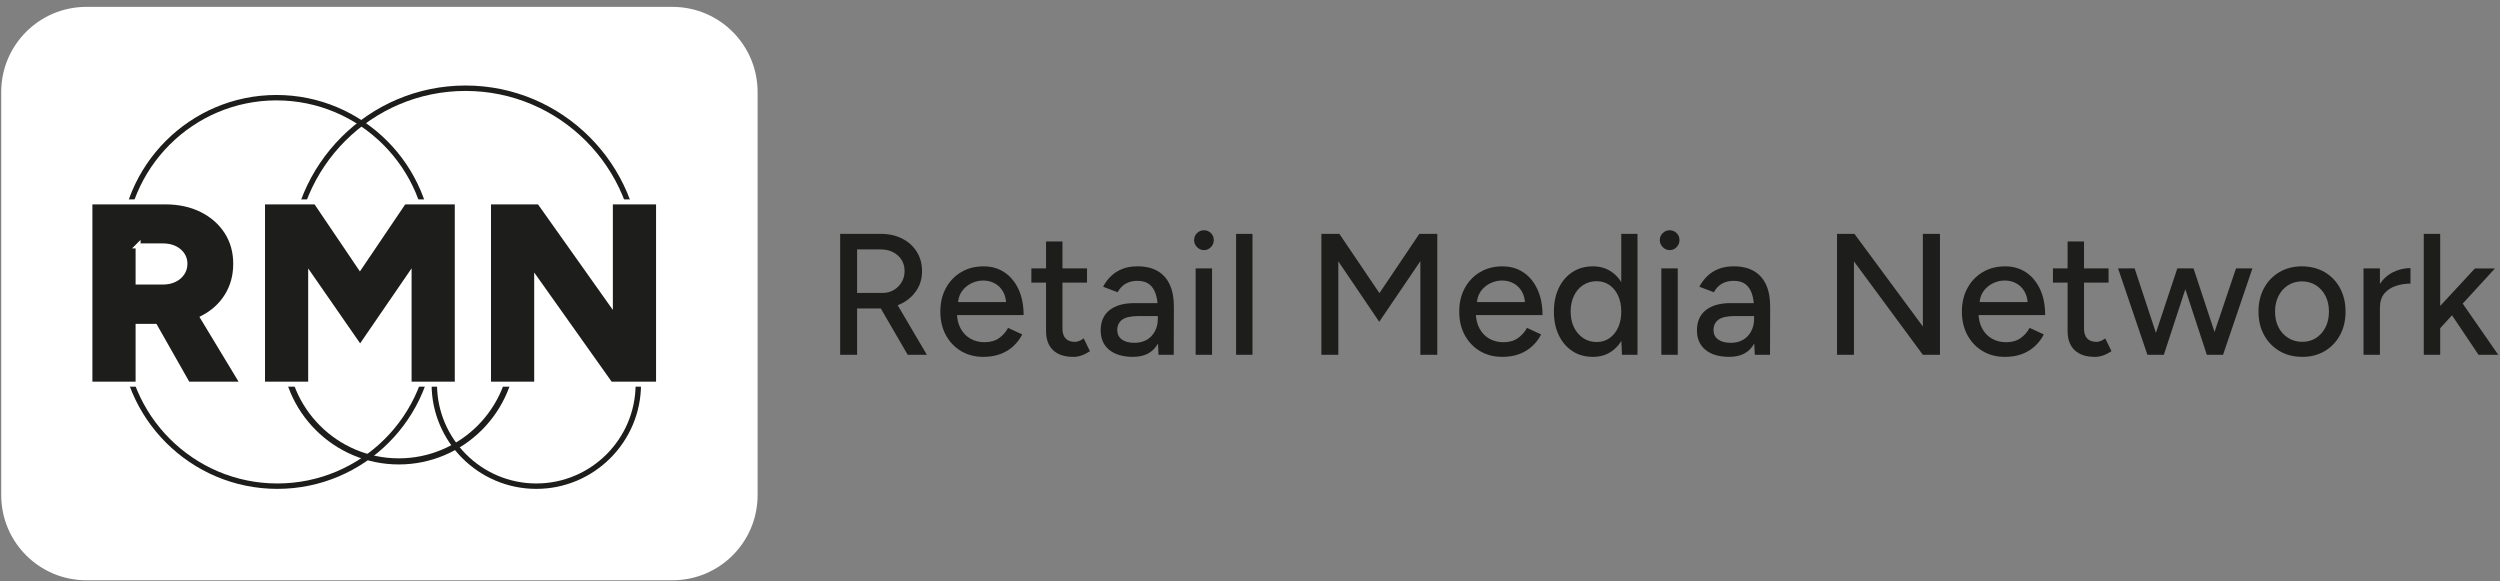<svg width="327" height="76" viewBox="0 0 327 76" fill="none" xmlns="http://www.w3.org/2000/svg">
<rect x="0" y="0" width="327" height="76" fill="#808080" stroke="none"/>
<path d="M87.957 0.9H11.296C5.146 0.9 0.16 5.886 0.16 12.036V64.764C0.16 70.914 5.146 75.9 11.296 75.9H87.957C94.108 75.9 99.094 70.914 99.094 64.764V12.036C99.094 5.886 94.108 0.9 87.957 0.9Z" fill="white"/>
<path d="M83.846 34.138H83.138C83.138 21.874 73.162 11.894 60.894 11.894C48.626 11.894 38.649 21.87 38.649 34.138H37.941C37.941 21.484 48.239 11.186 60.894 11.186C73.548 11.186 83.846 21.484 83.846 34.138Z" fill="#1D1D1B"/>
<path d="M56.64 32.901H55.932C55.932 22.001 47.062 13.131 36.162 13.131C25.262 13.131 16.392 22.001 16.392 32.901H15.684C15.684 21.61 24.871 12.423 36.162 12.423C47.453 12.423 56.64 21.61 56.64 32.901Z" fill="#1D1D1B"/>
<path d="M36.28 63.945C24.92 63.945 15.68 54.706 15.68 43.346H16.389C16.389 54.315 25.311 63.237 36.28 63.237C47.25 63.237 56.172 54.315 56.172 43.346H56.88C56.88 54.706 47.641 63.945 36.28 63.945Z" fill="#1D1D1B"/>
<path d="M70.15 63.945C62.595 63.945 56.453 57.799 56.453 50.249H57.161C57.161 57.408 62.986 63.237 70.15 63.237C77.313 63.237 83.138 57.408 83.138 50.249H83.846C83.846 57.803 77.7 63.945 70.15 63.945Z" fill="#1D1D1B"/>
<path d="M52.163 60.75C43.684 60.75 36.785 53.851 36.785 45.373H37.583C37.583 53.411 44.124 59.952 52.163 59.952C60.202 59.952 66.743 53.411 66.743 45.373H67.54C67.54 53.851 60.641 60.75 52.163 60.75Z" fill="#1D1D1B"/>
<path d="M31.782 50.249L26.54 41.575C27.859 40.887 28.897 39.951 29.654 38.754C30.435 37.517 30.83 36.104 30.83 34.513C30.83 32.921 30.439 31.521 29.654 30.308C28.872 29.095 27.785 28.139 26.401 27.447C25.018 26.755 23.426 26.409 21.635 26.409H11.761V50.249H18.061V42.69H20.276L24.566 50.249H31.787H31.782ZM18.057 32.164H21.293C22.156 32.164 22.852 32.384 23.389 32.828C23.923 33.271 24.191 33.833 24.191 34.513C24.191 34.969 24.065 35.376 23.817 35.738C23.569 36.1 23.227 36.385 22.795 36.589C22.364 36.792 21.863 36.894 21.297 36.894H18.061V32.16L18.057 32.164Z" fill="#1D1D1B" stroke="white" stroke-width="0.65" stroke-miterlimit="10"/>
<path d="M34.339 50.249V26.409H41.319L47.075 34.924L52.83 26.409H59.811V50.249H53.51V36.149L47.107 45.482L40.635 36.149V50.249H34.335H34.339Z" fill="#1D1D1B" stroke="white" stroke-width="0.65" stroke-miterlimit="10"/>
<path d="M63.897 50.249V26.409H70.54L79.837 39.519V26.409H86.138V50.249H79.837L70.198 36.662V50.249H63.897Z" fill="#1D1D1B" stroke="white" stroke-width="0.65" stroke-miterlimit="10"/>
<path d="M109.892 46.407V30.591H115.224C116.278 30.591 117.207 30.798 118.015 31.212C118.821 31.626 119.452 32.199 119.913 32.93C120.374 33.661 120.603 34.508 120.603 35.471C120.603 36.433 120.357 37.264 119.869 38C119.378 38.739 118.713 39.313 117.869 39.73C117.025 40.143 116.076 40.35 115.023 40.35H112.107V46.404H109.892V46.407ZM112.107 38.317H115.428C115.971 38.317 116.457 38.193 116.884 37.945C117.315 37.697 117.66 37.357 117.924 36.927C118.186 36.497 118.319 36.011 118.319 35.471C118.319 34.627 118.026 33.943 117.439 33.416C116.851 32.889 116.09 32.624 115.158 32.624H112.107V38.317ZM118.727 46.407L114.976 39.945L116.738 38.77L121.234 46.407H118.727Z" fill="#1D1D1B"/>
<path d="M128.624 46.678C127.523 46.678 126.552 46.424 125.708 45.922C124.864 45.417 124.202 44.722 123.719 43.831C123.237 42.943 122.997 41.92 122.997 40.758C122.997 39.597 123.237 38.574 123.719 37.686C124.202 36.797 124.867 36.1 125.719 35.595C126.569 35.09 127.545 34.839 128.646 34.839C129.686 34.839 130.596 35.098 131.379 35.62C132.162 36.138 132.775 36.877 133.222 37.834C133.666 38.792 133.889 39.917 133.889 41.213H124.762L125.168 40.874C125.168 41.674 125.325 42.366 125.642 42.954C125.959 43.541 126.387 43.991 126.93 44.297C127.473 44.606 128.089 44.761 128.784 44.761C129.537 44.761 130.166 44.584 130.67 44.228C131.175 43.875 131.569 43.426 131.856 42.885L133.71 43.743C133.409 44.33 133.018 44.846 132.535 45.29C132.052 45.734 131.484 46.076 130.83 46.319C130.174 46.559 129.44 46.68 128.626 46.68L128.624 46.678ZM125.303 39.854L124.872 39.514H132.011L131.605 39.854C131.605 39.192 131.47 38.623 131.2 38.149C130.93 37.675 130.568 37.313 130.116 37.065C129.664 36.817 129.159 36.693 128.602 36.693C128.044 36.693 127.537 36.817 127.032 37.065C126.527 37.313 126.114 37.672 125.788 38.138C125.465 38.604 125.303 39.178 125.303 39.856V39.854Z" fill="#1D1D1B"/>
<path d="M134.904 36.963V35.109H142.181V36.963H134.904ZM140.371 46.678C139.24 46.678 138.369 46.388 137.751 45.809C137.133 45.23 136.824 44.397 136.824 43.312V31.587H138.97V42.998C138.97 43.555 139.108 43.98 139.389 44.275C139.668 44.568 140.07 44.716 140.597 44.716C140.749 44.716 140.915 44.686 141.094 44.625C141.273 44.565 141.494 44.443 141.75 44.264L142.564 45.936C142.172 46.192 141.8 46.38 141.447 46.501C141.094 46.622 140.735 46.683 140.374 46.683L140.371 46.678Z" fill="#1D1D1B"/>
<path d="M148.213 46.678C146.872 46.678 145.83 46.371 145.085 45.762C144.34 45.152 143.968 44.306 143.968 43.219C143.968 42.06 144.357 41.175 145.132 40.562C145.907 39.953 146.988 39.647 148.373 39.647H151.515V41.34H148.96C147.921 41.34 147.19 41.503 146.768 41.826C146.346 42.151 146.136 42.598 146.136 43.169C146.136 43.696 146.335 44.107 146.734 44.399C147.134 44.694 147.686 44.841 148.395 44.841C149.013 44.841 149.548 44.708 150 44.446C150.453 44.184 150.806 43.809 151.062 43.329C151.319 42.846 151.446 42.297 151.446 41.68H152.19C152.19 43.216 151.862 44.432 151.208 45.329C150.552 46.225 149.556 46.672 148.216 46.672L148.213 46.678ZM151.534 46.407L151.443 44.441V40.51C151.443 39.683 151.349 38.987 151.161 38.43C150.974 37.873 150.687 37.451 150.304 37.164C149.92 36.877 149.41 36.734 148.778 36.734C148.191 36.734 147.683 36.855 147.253 37.095C146.823 37.335 146.467 37.713 146.18 38.226L144.282 37.504C144.553 36.99 144.892 36.535 145.3 36.136C145.706 35.736 146.197 35.421 146.768 35.187C147.339 34.952 148.012 34.836 148.778 34.836C149.849 34.836 150.737 35.049 151.446 35.468C152.154 35.89 152.684 36.5 153.037 37.3C153.39 38.099 153.561 39.084 153.545 40.259L153.523 46.404H151.534V46.407Z" fill="#1D1D1B"/>
<path d="M157.475 32.715C157.128 32.715 156.827 32.583 156.57 32.321C156.314 32.059 156.187 31.753 156.187 31.405C156.187 31.058 156.314 30.738 156.57 30.489C156.827 30.241 157.128 30.117 157.475 30.117C157.823 30.117 158.143 30.241 158.391 30.489C158.639 30.738 158.763 31.044 158.763 31.405C158.763 31.766 158.639 32.056 158.391 32.321C158.143 32.586 157.836 32.715 157.475 32.715ZM156.391 46.407V35.109H158.537V46.407H156.391Z" fill="#1D1D1B"/>
<path d="M161.679 46.407V30.591H163.825V46.407H161.679Z" fill="#1D1D1B"/>
<path d="M172.839 46.407V30.591H175.189L180.43 38.342L185.648 30.591H187.998V46.407H185.783V34.16L180.405 42.091L175.051 34.183V46.404H172.836L172.839 46.407Z" fill="#1D1D1B"/>
<path d="M196.494 46.678C195.393 46.678 194.422 46.424 193.578 45.922C192.734 45.417 192.072 44.722 191.59 43.831C191.107 42.943 190.867 41.92 190.867 40.758C190.867 39.597 191.107 38.574 191.59 37.686C192.072 36.797 192.737 36.1 193.589 35.595C194.439 35.09 195.415 34.839 196.516 34.839C197.556 34.839 198.466 35.098 199.249 35.62C200.033 36.138 200.645 36.877 201.092 37.834C201.536 38.792 201.759 39.917 201.759 41.213H192.632L193.038 40.874C193.038 41.674 193.195 42.366 193.512 42.954C193.829 43.541 194.257 43.991 194.8 44.297C195.344 44.606 195.959 44.761 196.654 44.761C197.407 44.761 198.036 44.584 198.54 44.228C199.045 43.875 199.44 43.426 199.726 42.885L201.58 43.743C201.279 44.33 200.888 44.846 200.405 45.29C199.922 45.734 199.354 46.076 198.7 46.319C198.044 46.559 197.31 46.68 196.496 46.68L196.494 46.678ZM193.173 39.854L192.742 39.514H199.881L199.475 39.854C199.475 39.192 199.34 38.623 199.07 38.149C198.8 37.675 198.438 37.313 197.986 37.065C197.534 36.817 197.029 36.693 196.472 36.693C195.914 36.693 195.407 36.817 194.902 37.065C194.397 37.313 193.984 37.672 193.658 38.138C193.335 38.604 193.173 39.178 193.173 39.856V39.854Z" fill="#1D1D1B"/>
<path d="M208.357 46.678C207.334 46.678 206.44 46.429 205.679 45.933C204.917 45.436 204.322 44.744 203.894 43.853C203.464 42.965 203.251 41.933 203.251 40.758C203.251 39.583 203.467 38.532 203.894 37.653C204.324 36.773 204.917 36.083 205.679 35.584C206.44 35.087 207.331 34.839 208.357 34.839C209.306 34.839 210.131 35.087 210.831 35.584C211.532 36.08 212.07 36.77 212.448 37.653C212.823 38.532 213.013 39.569 213.013 40.758C213.013 41.947 212.825 42.965 212.448 43.853C212.07 44.741 211.532 45.434 210.831 45.933C210.131 46.432 209.306 46.678 208.357 46.678ZM208.854 44.736C209.485 44.736 210.042 44.568 210.525 44.228C211.008 43.889 211.383 43.423 211.656 42.827C211.926 42.231 212.061 41.542 212.061 40.758C212.061 39.975 211.926 39.285 211.656 38.69C211.386 38.094 211.008 37.628 210.525 37.288C210.042 36.949 209.477 36.781 208.831 36.781C208.186 36.781 207.582 36.949 207.069 37.288C206.556 37.628 206.159 38.094 205.872 38.69C205.585 39.285 205.442 39.975 205.442 40.758C205.442 41.542 205.588 42.231 205.883 42.827C206.175 43.423 206.581 43.889 207.091 44.228C207.604 44.568 208.192 44.736 208.854 44.736ZM212.152 46.407L212.061 44.306V30.591H214.185V46.407H212.152Z" fill="#1D1D1B"/>
<path d="M218.389 32.715C218.041 32.715 217.741 32.583 217.484 32.321C217.228 32.059 217.101 31.753 217.101 31.405C217.101 31.058 217.228 30.738 217.484 30.489C217.741 30.241 218.041 30.117 218.389 30.117C218.736 30.117 219.056 30.241 219.305 30.489C219.553 30.738 219.677 31.044 219.677 31.405C219.677 31.766 219.553 32.056 219.305 32.321C219.056 32.586 218.75 32.715 218.389 32.715ZM217.302 46.407V35.109H219.448V46.407H217.302Z" fill="#1D1D1B"/>
<path d="M226.206 46.678C224.865 46.678 223.823 46.371 223.078 45.762C222.333 45.152 221.961 44.306 221.961 43.219C221.961 42.06 222.35 41.175 223.125 40.562C223.9 39.953 224.981 39.647 226.366 39.647H229.507V41.34H226.953C225.913 41.34 225.182 41.503 224.76 41.826C224.338 42.151 224.129 42.598 224.129 43.169C224.129 43.696 224.327 44.107 224.727 44.399C225.127 44.694 225.679 44.841 226.388 44.841C227.006 44.841 227.541 44.708 227.993 44.446C228.446 44.184 228.799 43.809 229.055 43.329C229.312 42.846 229.438 42.297 229.438 41.68H230.183C230.183 43.216 229.855 44.432 229.201 45.329C228.545 46.225 227.549 46.672 226.209 46.672L226.206 46.678ZM229.527 46.407L229.436 44.441V40.51C229.436 39.683 229.342 38.987 229.154 38.43C228.967 37.873 228.68 37.451 228.297 37.164C227.913 36.877 227.403 36.734 226.771 36.734C226.184 36.734 225.676 36.855 225.246 37.095C224.816 37.335 224.46 37.713 224.173 38.226L222.275 37.504C222.546 36.99 222.885 36.535 223.293 36.136C223.699 35.736 224.189 35.421 224.76 35.187C225.331 34.952 226.004 34.836 226.771 34.836C227.841 34.836 228.73 35.049 229.438 35.468C230.147 35.89 230.677 36.5 231.03 37.3C231.383 38.099 231.554 39.084 231.538 40.259L231.515 46.404H229.527V46.407Z" fill="#1D1D1B"/>
<path d="M240.281 46.407V30.591H242.562L251.51 42.703V30.591H253.747V46.407H251.51L242.496 34.185V46.407H240.281Z" fill="#1D1D1B"/>
<path d="M262.243 46.678C261.142 46.678 260.171 46.424 259.327 45.922C258.483 45.417 257.821 44.722 257.338 43.831C256.856 42.943 256.616 41.92 256.616 40.758C256.616 39.597 256.856 38.574 257.338 37.686C257.821 36.797 258.486 36.1 259.338 35.595C260.188 35.09 261.164 34.839 262.265 34.839C263.305 34.839 264.215 35.098 264.998 35.62C265.781 36.138 266.394 36.877 266.841 37.834C267.285 38.792 267.508 39.917 267.508 41.213H258.381L258.787 40.874C258.787 41.674 258.944 42.366 259.261 42.954C259.578 43.541 260.006 43.991 260.549 44.297C261.092 44.606 261.708 44.761 262.403 44.761C263.156 44.761 263.784 44.584 264.289 44.228C264.794 43.875 265.188 43.426 265.475 42.885L267.329 43.743C267.028 44.33 266.637 44.846 266.154 45.29C265.671 45.734 265.103 46.076 264.449 46.319C263.793 46.559 263.059 46.68 262.245 46.68L262.243 46.678ZM258.922 39.854L258.491 39.514H265.63L265.224 39.854C265.224 39.192 265.089 38.623 264.819 38.149C264.549 37.675 264.187 37.313 263.735 37.065C263.282 36.817 262.778 36.693 262.221 36.693C261.663 36.693 261.156 36.817 260.651 37.065C260.146 37.313 259.733 37.672 259.407 38.138C259.084 38.604 258.922 39.178 258.922 39.856V39.854Z" fill="#1D1D1B"/>
<path d="M268.523 36.963V35.109H275.8V36.963H268.523ZM273.99 46.678C272.859 46.678 271.988 46.388 271.37 45.809C270.752 45.23 270.443 44.397 270.443 43.312V31.587H272.589V42.998C272.589 43.555 272.727 43.98 273.008 44.275C273.287 44.568 273.689 44.716 274.216 44.716C274.368 44.716 274.533 44.686 274.713 44.625C274.892 44.565 275.113 44.443 275.369 44.264L276.183 45.936C275.791 46.192 275.419 46.38 275.066 46.501C274.713 46.622 274.354 46.683 273.993 46.683L273.99 46.678Z" fill="#1D1D1B"/>
<path d="M280.883 46.407L277.044 35.109H279.212L282.941 46.407H280.886H280.883ZM281.04 46.407L284.791 35.109H286.733L283.029 46.407H281.04ZM288.653 46.407L284.949 35.109H286.915L290.645 46.407H288.656H288.653ZM288.653 46.407L292.471 35.109H294.616L290.774 46.407H288.65H288.653Z" fill="#1D1D1B"/>
<path d="M301.148 46.678C300.017 46.678 299.024 46.424 298.166 45.922C297.309 45.417 296.633 44.722 296.145 43.831C295.654 42.943 295.411 41.92 295.411 40.758C295.411 39.597 295.651 38.574 296.134 37.686C296.616 36.797 297.286 36.1 298.144 35.595C299.002 35.09 299.981 34.839 301.082 34.839C302.182 34.839 303.206 35.093 304.064 35.595C304.921 36.1 305.592 36.795 306.074 37.686C306.557 38.574 306.797 39.6 306.797 40.758C306.797 41.917 306.557 42.943 306.074 43.831C305.592 44.719 304.927 45.417 304.075 45.922C303.222 46.427 302.249 46.678 301.148 46.678ZM301.148 44.711C301.827 44.711 302.425 44.543 302.944 44.203C303.462 43.864 303.873 43.401 304.174 42.813C304.475 42.226 304.626 41.542 304.626 40.758C304.626 39.975 304.475 39.291 304.174 38.703C303.873 38.116 303.454 37.653 302.919 37.313C302.384 36.974 301.777 36.806 301.101 36.806C300.425 36.806 299.799 36.977 299.272 37.313C298.746 37.653 298.332 38.119 298.028 38.714C297.728 39.31 297.576 39.992 297.576 40.758C297.576 41.525 297.728 42.226 298.028 42.813C298.329 43.401 298.751 43.864 299.295 44.203C299.838 44.543 300.453 44.711 301.148 44.711Z" fill="#1D1D1B"/>
<path d="M309.147 46.407V35.109H311.293V46.407H309.147ZM310.457 40.328C310.457 39.109 310.692 38.113 311.158 37.346C311.624 36.58 312.228 36.006 312.964 35.628C313.701 35.253 314.479 35.062 315.292 35.062V37.095C314.614 37.095 313.971 37.197 313.362 37.401C312.752 37.606 312.256 37.937 311.869 38.395C311.486 38.855 311.293 39.476 311.293 40.259L310.457 40.328Z" fill="#1D1D1B"/>
<path d="M317.03 46.407V30.591H319.176V46.407H317.03ZM319.11 42.995L317.778 41.528L323.719 35.112H326.339L319.11 42.998V42.995ZM324.193 46.407L320.037 40.218L321.438 38.725L326.77 46.407H324.193Z" fill="#1D1D1B"/>
</svg>
